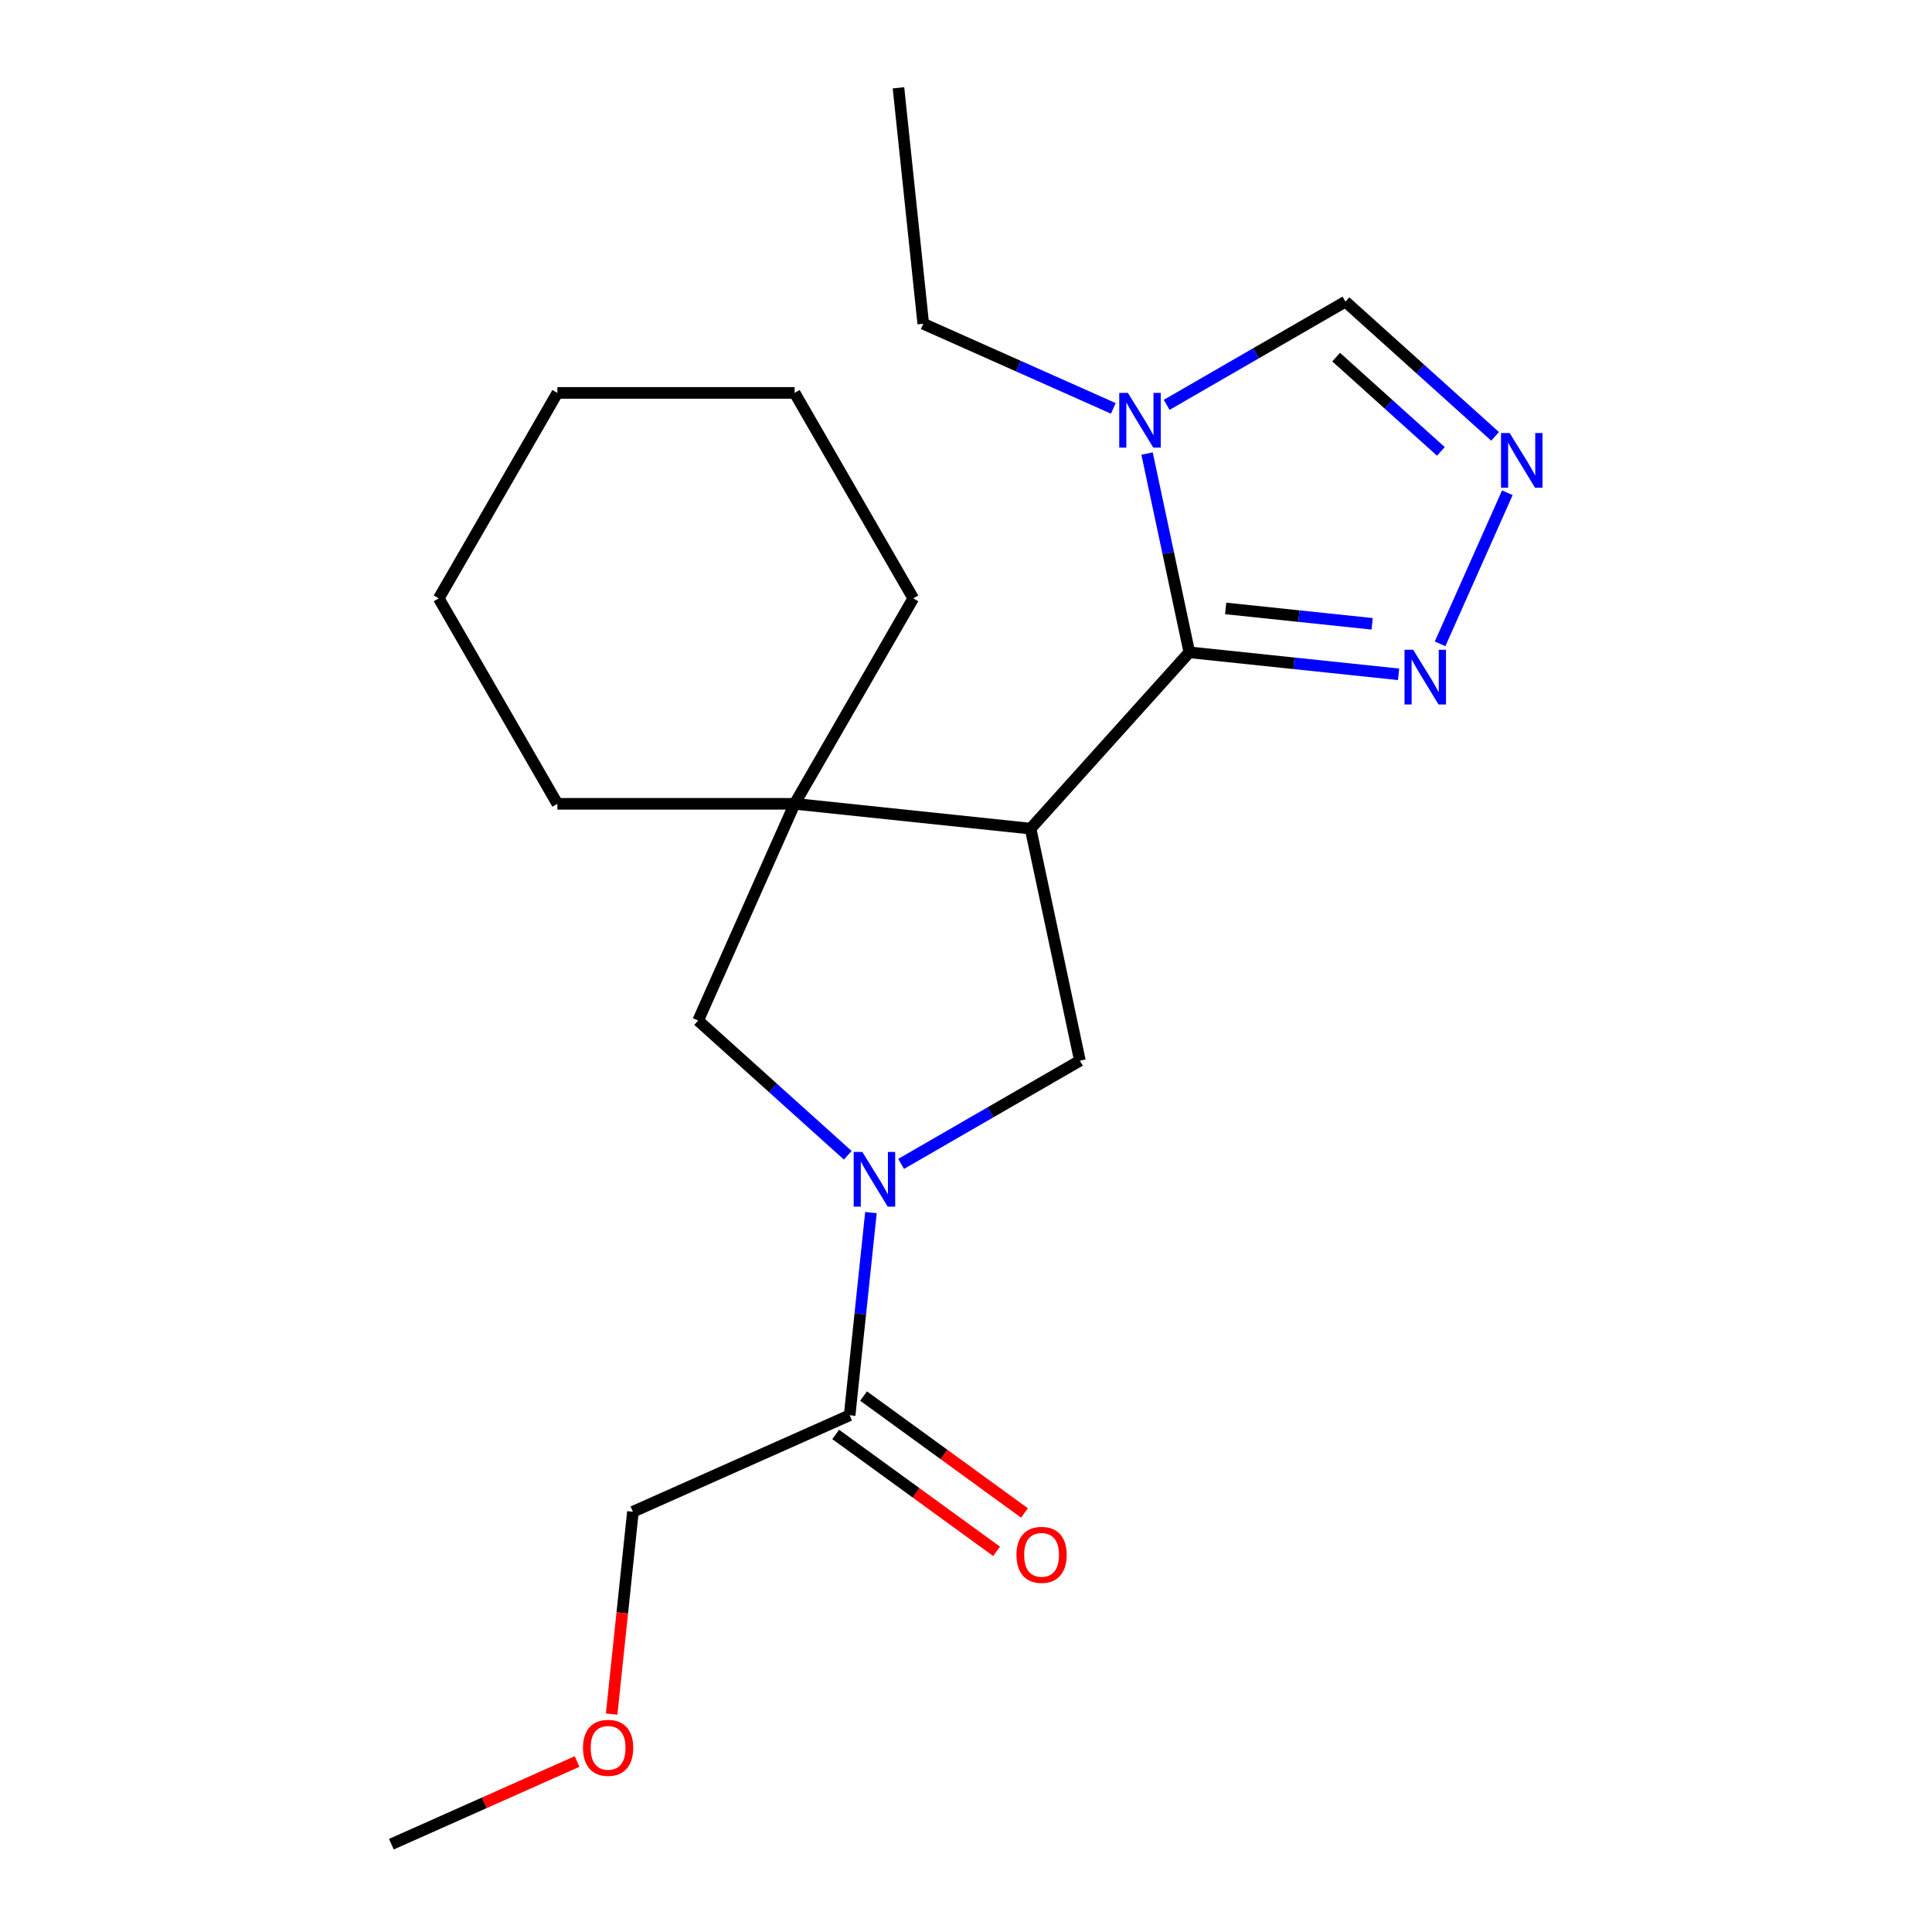 <?xml version='1.0' encoding='iso-8859-1'?>
<svg version='1.1' baseProfile='full'
              xmlns='http://www.w3.org/2000/svg'
                      xmlns:rdkit='http://www.rdkit.org/xml'
                      xmlns:xlink='http://www.w3.org/1999/xlink'
                  xml:space='preserve'
width='1000px' height='1000px' viewBox='0 0 1000 1000'>
<!-- END OF HEADER -->
<rect style='opacity:1.0;fill:#FFFFFF;stroke:none' width='1000' height='1000' x='0' y='0'> </rect>
<path class='bond-0' d='M 533.423,428.894 L 615.59,337.638' style='fill:none;fill-rule:evenodd;stroke:#000000;stroke-width:6px;stroke-linecap:butt;stroke-linejoin:miter;stroke-opacity:1' />
<path class='bond-3' d='M 533.423,428.894 L 411.299,416.058' style='fill:none;fill-rule:evenodd;stroke:#000000;stroke-width:6px;stroke-linecap:butt;stroke-linejoin:miter;stroke-opacity:1' />
<path class='bond-4' d='M 533.423,428.894 L 558.954,549.007' style='fill:none;fill-rule:evenodd;stroke:#000000;stroke-width:6px;stroke-linecap:butt;stroke-linejoin:miter;stroke-opacity:1' />
<path class='bond-2' d='M 615.59,337.638 L 604.656,286.196' style='fill:none;fill-rule:evenodd;stroke:#000000;stroke-width:6px;stroke-linecap:butt;stroke-linejoin:miter;stroke-opacity:1' />
<path class='bond-2' d='M 604.656,286.196 L 593.721,234.754' style='fill:none;fill-rule:evenodd;stroke:#0000FF;stroke-width:6px;stroke-linecap:butt;stroke-linejoin:miter;stroke-opacity:1' />
<path class='bond-5' d='M 615.59,337.638 L 669.747,343.33' style='fill:none;fill-rule:evenodd;stroke:#000000;stroke-width:6px;stroke-linecap:butt;stroke-linejoin:miter;stroke-opacity:1' />
<path class='bond-5' d='M 669.747,343.33 L 723.904,349.022' style='fill:none;fill-rule:evenodd;stroke:#0000FF;stroke-width:6px;stroke-linecap:butt;stroke-linejoin:miter;stroke-opacity:1' />
<path class='bond-5' d='M 634.404,314.921 L 672.314,318.905' style='fill:none;fill-rule:evenodd;stroke:#000000;stroke-width:6px;stroke-linecap:butt;stroke-linejoin:miter;stroke-opacity:1' />
<path class='bond-5' d='M 672.314,318.905 L 710.224,322.89' style='fill:none;fill-rule:evenodd;stroke:#0000FF;stroke-width:6px;stroke-linecap:butt;stroke-linejoin:miter;stroke-opacity:1' />
<path class='bond-1' d='M 466.419,602.432 L 512.686,575.72' style='fill:none;fill-rule:evenodd;stroke:#0000FF;stroke-width:6px;stroke-linecap:butt;stroke-linejoin:miter;stroke-opacity:1' />
<path class='bond-1' d='M 512.686,575.72 L 558.954,549.007' style='fill:none;fill-rule:evenodd;stroke:#000000;stroke-width:6px;stroke-linecap:butt;stroke-linejoin:miter;stroke-opacity:1' />
<path class='bond-8' d='M 450.798,627.635 L 445.285,680.082' style='fill:none;fill-rule:evenodd;stroke:#0000FF;stroke-width:6px;stroke-linecap:butt;stroke-linejoin:miter;stroke-opacity:1' />
<path class='bond-8' d='M 445.285,680.082 L 439.773,732.53' style='fill:none;fill-rule:evenodd;stroke:#000000;stroke-width:6px;stroke-linecap:butt;stroke-linejoin:miter;stroke-opacity:1' />
<path class='bond-21' d='M 438.799,597.971 L 400.076,563.105' style='fill:none;fill-rule:evenodd;stroke:#0000FF;stroke-width:6px;stroke-linecap:butt;stroke-linejoin:miter;stroke-opacity:1' />
<path class='bond-21' d='M 400.076,563.105 L 361.353,528.238' style='fill:none;fill-rule:evenodd;stroke:#000000;stroke-width:6px;stroke-linecap:butt;stroke-linejoin:miter;stroke-opacity:1' />
<path class='bond-9' d='M 603.869,209.551 L 650.137,182.839' style='fill:none;fill-rule:evenodd;stroke:#0000FF;stroke-width:6px;stroke-linecap:butt;stroke-linejoin:miter;stroke-opacity:1' />
<path class='bond-9' d='M 650.137,182.839 L 696.404,156.126' style='fill:none;fill-rule:evenodd;stroke:#000000;stroke-width:6px;stroke-linecap:butt;stroke-linejoin:miter;stroke-opacity:1' />
<path class='bond-11' d='M 576.249,211.376 L 527.064,189.477' style='fill:none;fill-rule:evenodd;stroke:#0000FF;stroke-width:6px;stroke-linecap:butt;stroke-linejoin:miter;stroke-opacity:1' />
<path class='bond-11' d='M 527.064,189.477 L 477.879,167.579' style='fill:none;fill-rule:evenodd;stroke:#000000;stroke-width:6px;stroke-linecap:butt;stroke-linejoin:miter;stroke-opacity:1' />
<path class='bond-7' d='M 411.299,416.058 L 361.353,528.238' style='fill:none;fill-rule:evenodd;stroke:#000000;stroke-width:6px;stroke-linecap:butt;stroke-linejoin:miter;stroke-opacity:1' />
<path class='bond-12' d='M 411.299,416.058 L 472.697,309.713' style='fill:none;fill-rule:evenodd;stroke:#000000;stroke-width:6px;stroke-linecap:butt;stroke-linejoin:miter;stroke-opacity:1' />
<path class='bond-13' d='M 411.299,416.058 L 288.502,416.058' style='fill:none;fill-rule:evenodd;stroke:#000000;stroke-width:6px;stroke-linecap:butt;stroke-linejoin:miter;stroke-opacity:1' />
<path class='bond-6' d='M 745.385,333.244 L 780.199,255.052' style='fill:none;fill-rule:evenodd;stroke:#0000FF;stroke-width:6px;stroke-linecap:butt;stroke-linejoin:miter;stroke-opacity:1' />
<path class='bond-22' d='M 773.85,225.859 L 735.127,190.992' style='fill:none;fill-rule:evenodd;stroke:#0000FF;stroke-width:6px;stroke-linecap:butt;stroke-linejoin:miter;stroke-opacity:1' />
<path class='bond-22' d='M 735.127,190.992 L 696.404,156.126' style='fill:none;fill-rule:evenodd;stroke:#000000;stroke-width:6px;stroke-linecap:butt;stroke-linejoin:miter;stroke-opacity:1' />
<path class='bond-22' d='M 745.8,233.65 L 718.694,209.244' style='fill:none;fill-rule:evenodd;stroke:#0000FF;stroke-width:6px;stroke-linecap:butt;stroke-linejoin:miter;stroke-opacity:1' />
<path class='bond-22' d='M 718.694,209.244 L 691.588,184.837' style='fill:none;fill-rule:evenodd;stroke:#000000;stroke-width:6px;stroke-linecap:butt;stroke-linejoin:miter;stroke-opacity:1' />
<path class='bond-10' d='M 432.555,742.464 L 474.193,772.715' style='fill:none;fill-rule:evenodd;stroke:#000000;stroke-width:6px;stroke-linecap:butt;stroke-linejoin:miter;stroke-opacity:1' />
<path class='bond-10' d='M 474.193,772.715 L 515.83,802.967' style='fill:none;fill-rule:evenodd;stroke:#FF0000;stroke-width:6px;stroke-linecap:butt;stroke-linejoin:miter;stroke-opacity:1' />
<path class='bond-10' d='M 446.991,722.595 L 488.628,752.846' style='fill:none;fill-rule:evenodd;stroke:#000000;stroke-width:6px;stroke-linecap:butt;stroke-linejoin:miter;stroke-opacity:1' />
<path class='bond-10' d='M 488.628,752.846 L 530.266,783.098' style='fill:none;fill-rule:evenodd;stroke:#FF0000;stroke-width:6px;stroke-linecap:butt;stroke-linejoin:miter;stroke-opacity:1' />
<path class='bond-14' d='M 439.773,732.53 L 327.593,782.475' style='fill:none;fill-rule:evenodd;stroke:#000000;stroke-width:6px;stroke-linecap:butt;stroke-linejoin:miter;stroke-opacity:1' />
<path class='bond-17' d='M 477.879,167.579 L 465.043,45.455' style='fill:none;fill-rule:evenodd;stroke:#000000;stroke-width:6px;stroke-linecap:butt;stroke-linejoin:miter;stroke-opacity:1' />
<path class='bond-19' d='M 472.697,309.713 L 411.299,203.368' style='fill:none;fill-rule:evenodd;stroke:#000000;stroke-width:6px;stroke-linecap:butt;stroke-linejoin:miter;stroke-opacity:1' />
<path class='bond-18' d='M 288.502,416.058 L 227.104,309.713' style='fill:none;fill-rule:evenodd;stroke:#000000;stroke-width:6px;stroke-linecap:butt;stroke-linejoin:miter;stroke-opacity:1' />
<path class='bond-15' d='M 327.593,782.475 L 322.089,834.843' style='fill:none;fill-rule:evenodd;stroke:#000000;stroke-width:6px;stroke-linecap:butt;stroke-linejoin:miter;stroke-opacity:1' />
<path class='bond-15' d='M 322.089,834.843 L 316.585,887.21' style='fill:none;fill-rule:evenodd;stroke:#FF0000;stroke-width:6px;stroke-linecap:butt;stroke-linejoin:miter;stroke-opacity:1' />
<path class='bond-16' d='M 298.687,911.754 L 250.632,933.15' style='fill:none;fill-rule:evenodd;stroke:#FF0000;stroke-width:6px;stroke-linecap:butt;stroke-linejoin:miter;stroke-opacity:1' />
<path class='bond-16' d='M 250.632,933.15 L 202.576,954.545' style='fill:none;fill-rule:evenodd;stroke:#000000;stroke-width:6px;stroke-linecap:butt;stroke-linejoin:miter;stroke-opacity:1' />
<path class='bond-20' d='M 227.104,309.713 L 288.502,203.368' style='fill:none;fill-rule:evenodd;stroke:#000000;stroke-width:6px;stroke-linecap:butt;stroke-linejoin:miter;stroke-opacity:1' />
<path class='bond-23' d='M 411.299,203.368 L 288.502,203.368' style='fill:none;fill-rule:evenodd;stroke:#000000;stroke-width:6px;stroke-linecap:butt;stroke-linejoin:miter;stroke-opacity:1' />
<path  class='atom-2' d='M 446.349 596.245
L 455.629 611.245
Q 456.549 612.725, 458.029 615.405
Q 459.509 618.085, 459.589 618.245
L 459.589 596.245
L 463.349 596.245
L 463.349 624.565
L 459.469 624.565
L 449.509 608.165
Q 448.349 606.245, 447.109 604.045
Q 445.909 601.845, 445.549 601.165
L 445.549 624.565
L 441.869 624.565
L 441.869 596.245
L 446.349 596.245
' fill='#0000FF'/>
<path  class='atom-3' d='M 583.799 203.365
L 593.079 218.365
Q 593.999 219.845, 595.479 222.525
Q 596.959 225.205, 597.039 225.365
L 597.039 203.365
L 600.799 203.365
L 600.799 231.685
L 596.919 231.685
L 586.959 215.285
Q 585.799 213.365, 584.559 211.165
Q 583.359 208.965, 582.999 208.285
L 582.999 231.685
L 579.319 231.685
L 579.319 203.365
L 583.799 203.365
' fill='#0000FF'/>
<path  class='atom-6' d='M 731.454 336.314
L 740.734 351.314
Q 741.654 352.794, 743.134 355.474
Q 744.614 358.154, 744.694 358.314
L 744.694 336.314
L 748.454 336.314
L 748.454 364.634
L 744.574 364.634
L 734.614 348.234
Q 733.454 346.314, 732.214 344.114
Q 731.014 341.914, 730.654 341.234
L 730.654 364.634
L 726.974 364.634
L 726.974 336.314
L 731.454 336.314
' fill='#0000FF'/>
<path  class='atom-7' d='M 781.4 224.133
L 790.68 239.133
Q 791.6 240.613, 793.08 243.293
Q 794.56 245.973, 794.64 246.133
L 794.64 224.133
L 798.4 224.133
L 798.4 252.453
L 794.52 252.453
L 784.56 236.053
Q 783.4 234.133, 782.16 231.933
Q 780.96 229.733, 780.6 229.053
L 780.6 252.453
L 776.92 252.453
L 776.92 224.133
L 781.4 224.133
' fill='#0000FF'/>
<path  class='atom-11' d='M 526.118 804.788
Q 526.118 797.988, 529.478 794.188
Q 532.838 790.388, 539.118 790.388
Q 545.398 790.388, 548.758 794.188
Q 552.118 797.988, 552.118 804.788
Q 552.118 811.668, 548.718 815.588
Q 545.318 819.468, 539.118 819.468
Q 532.878 819.468, 529.478 815.588
Q 526.118 811.708, 526.118 804.788
M 539.118 816.268
Q 543.438 816.268, 545.758 813.388
Q 548.118 810.468, 548.118 804.788
Q 548.118 799.228, 545.758 796.428
Q 543.438 793.588, 539.118 793.588
Q 534.798 793.588, 532.438 796.388
Q 530.118 799.188, 530.118 804.788
Q 530.118 810.508, 532.438 813.388
Q 534.798 816.268, 539.118 816.268
' fill='#FF0000'/>
<path  class='atom-16' d='M 301.757 904.68
Q 301.757 897.88, 305.117 894.08
Q 308.477 890.28, 314.757 890.28
Q 321.037 890.28, 324.397 894.08
Q 327.757 897.88, 327.757 904.68
Q 327.757 911.56, 324.357 915.48
Q 320.957 919.36, 314.757 919.36
Q 308.517 919.36, 305.117 915.48
Q 301.757 911.6, 301.757 904.68
M 314.757 916.16
Q 319.077 916.16, 321.397 913.28
Q 323.757 910.36, 323.757 904.68
Q 323.757 899.12, 321.397 896.32
Q 319.077 893.48, 314.757 893.48
Q 310.437 893.48, 308.077 896.28
Q 305.757 899.08, 305.757 904.68
Q 305.757 910.4, 308.077 913.28
Q 310.437 916.16, 314.757 916.16
' fill='#FF0000'/>
</svg>
